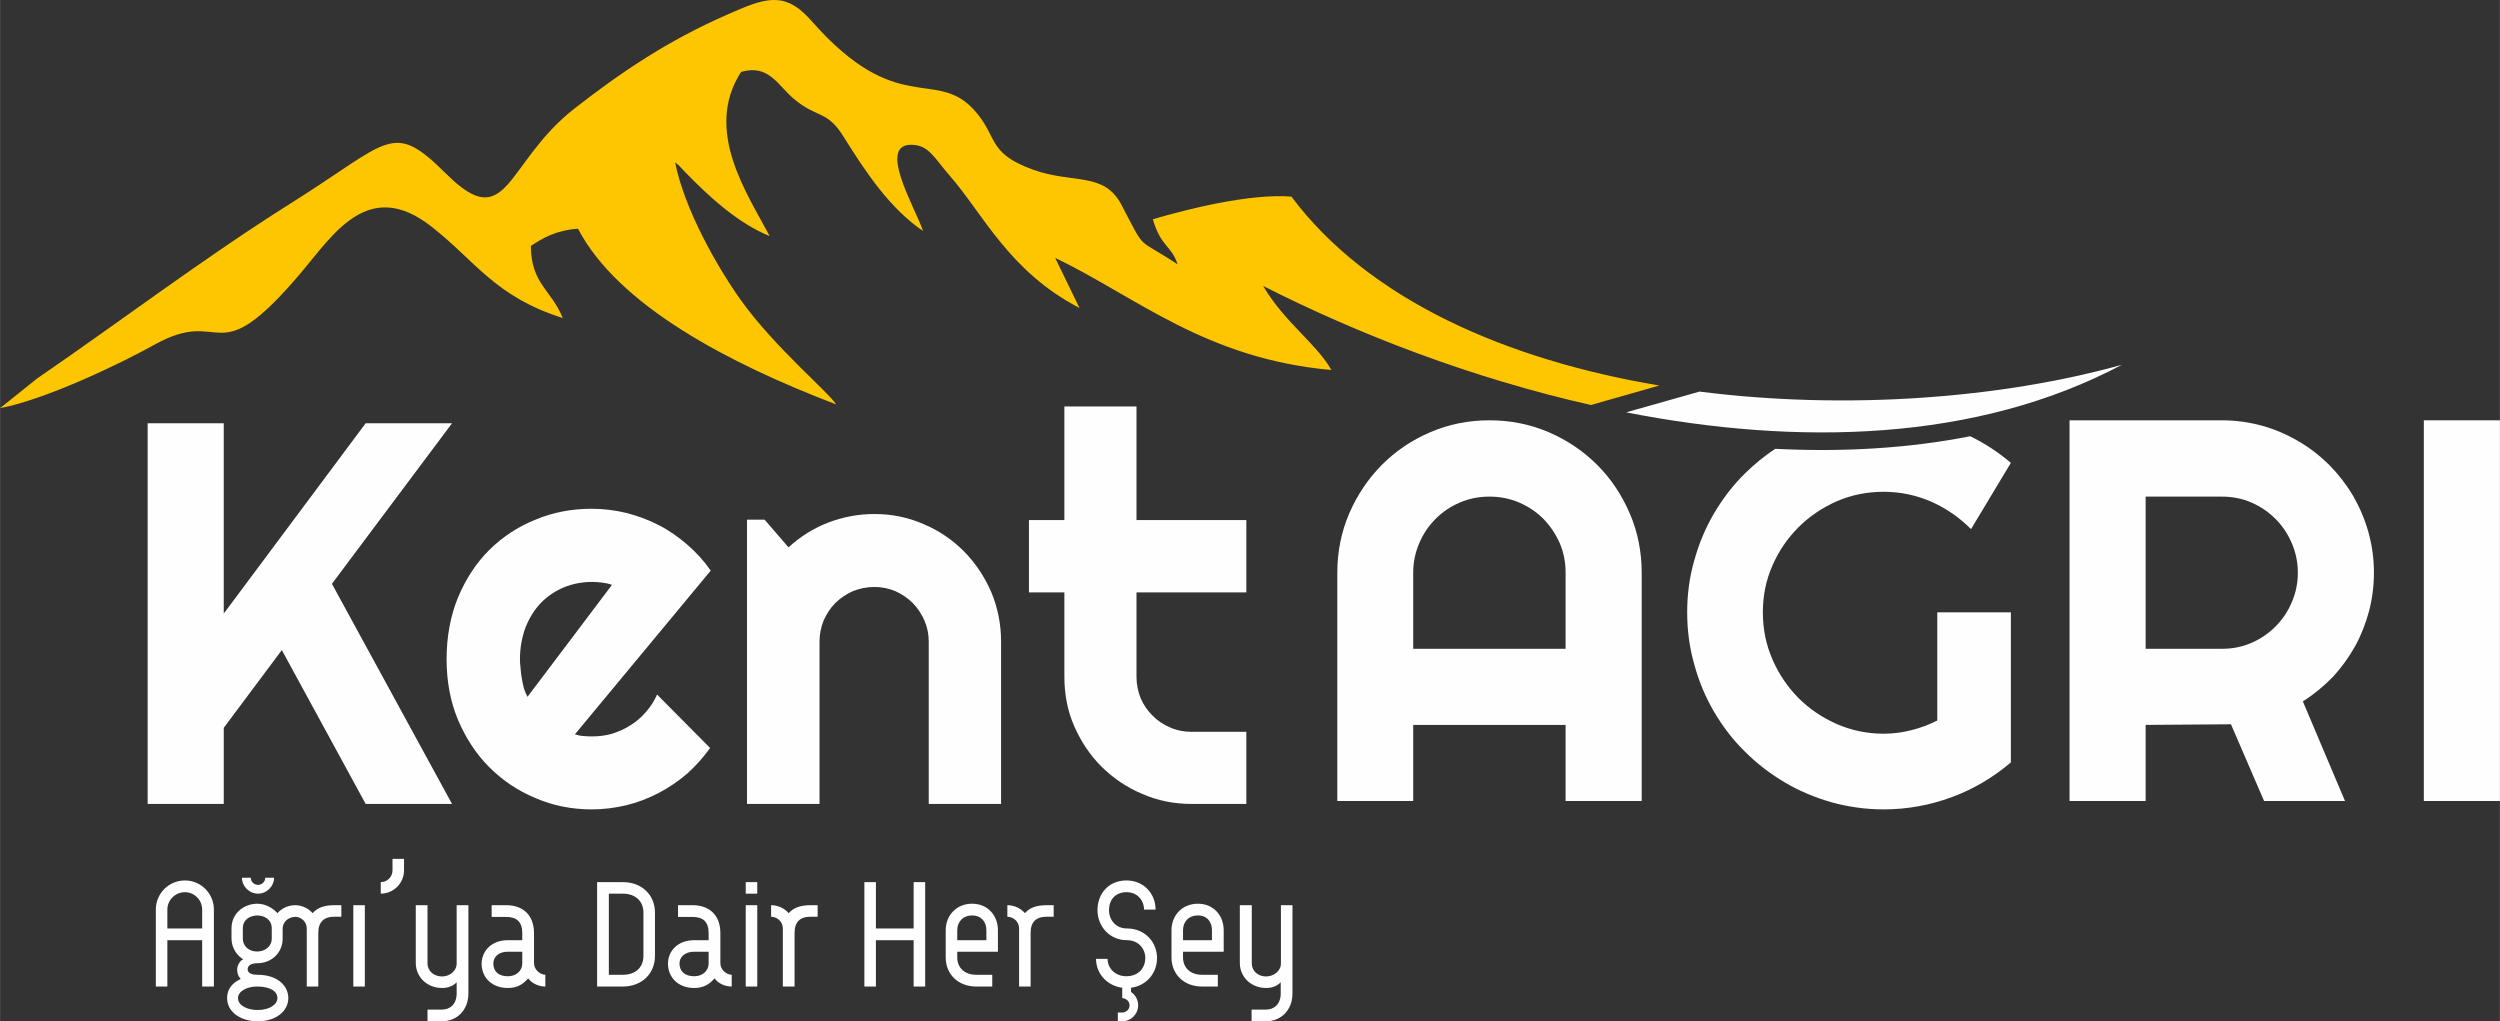<?xml version="1.0" encoding="UTF-8"?>
<!DOCTYPE svg PUBLIC "-//W3C//DTD SVG 1.1//EN" "http://www.w3.org/Graphics/SVG/1.1/DTD/svg11.dtd">
<!-- Creator: CorelDRAW 2020 (64-Bit) -->
<svg xmlns="http://www.w3.org/2000/svg" xml:space="preserve" width="891px" height="364px" version="1.1" style="shape-rendering:geometricPrecision; text-rendering:geometricPrecision; image-rendering:optimizeQuality; fill-rule:evenodd; clip-rule:evenodd"
viewBox="0 0 119.25 48.72"
 xmlns:xlink="http://www.w3.org/1999/xlink"
 xmlns:xodm="http://www.corel.com/coreldraw/odm/2003">
 <rect x="0" y="0" width="119.25" height="48.72" fill="#333333" stroke="none"/>
 <defs>
  <style type="text/css">
   <![CDATA[
    .fil2 {fill:#FEC600}
    .fil1 {fill:#FEFEFE}
    .fil0 {fill:#FEFEFE;fill-rule:nonzero}
   ]]>
  </style>
 </defs>
 <g id="Katman_x0020_1">
  <g id="_2950463429824">
   <path class="fil0" d="M10.67 38.35l-3.63 0 0 -18.16 3.63 0 0 9.08 6.77 -9.08 4.12 0 -5.73 7.66 5.73 10.5 -4.12 0 -4 -7.34 -2.77 3.71 0 3.63zm16.75 -3.32c0.13,0.04 0.26,0.07 0.4,0.08 0.13,0.01 0.27,0.02 0.4,0.02 0.34,0 0.67,-0.04 0.98,-0.13 0.31,-0.1 0.61,-0.23 0.88,-0.41 0.28,-0.17 0.52,-0.38 0.73,-0.63 0.22,-0.25 0.4,-0.52 0.53,-0.83l2.53 2.55c-0.32,0.45 -0.69,0.86 -1.1,1.23 -0.42,0.36 -0.88,0.67 -1.36,0.92 -0.48,0.25 -0.99,0.45 -1.53,0.58 -0.54,0.13 -1.09,0.2 -1.66,0.2 -0.95,0 -1.85,-0.18 -2.68,-0.54 -0.85,-0.35 -1.58,-0.85 -2.21,-1.48 -0.63,-0.63 -1.12,-1.39 -1.49,-2.26 -0.36,-0.87 -0.54,-1.83 -0.54,-2.88 0,-1.07 0.18,-2.05 0.54,-2.94 0.37,-0.88 0.86,-1.64 1.49,-2.27 0.63,-0.62 1.36,-1.11 2.21,-1.45 0.83,-0.35 1.73,-0.52 2.68,-0.52 0.57,0 1.12,0.07 1.66,0.2 0.54,0.14 1.06,0.33 1.54,0.58 0.49,0.25 0.94,0.57 1.36,0.93 0.43,0.37 0.8,0.78 1.12,1.24l-6.48 7.81 0 0zm1.77 -7.13c-0.16,-0.06 -0.32,-0.09 -0.48,-0.11 -0.15,-0.02 -0.32,-0.03 -0.49,-0.03 -0.47,0 -0.91,0.09 -1.33,0.26 -0.42,0.18 -0.78,0.42 -1.09,0.74 -0.31,0.32 -0.55,0.71 -0.73,1.16 -0.17,0.46 -0.27,0.96 -0.27,1.53 0,0.13 0.01,0.27 0.03,0.43 0.01,0.16 0.03,0.32 0.06,0.49 0.03,0.16 0.06,0.32 0.1,0.47 0.05,0.15 0.11,0.29 0.17,0.4l4.03 -5.34 0 0zm9.9 10.45l-3.46 0 0 -13.56 0.84 0 1.14 1.32c0.56,-0.51 1.19,-0.91 1.89,-1.18 0.71,-0.27 1.44,-0.41 2.21,-0.41 0.83,0 1.61,0.16 2.34,0.48 0.74,0.31 1.38,0.75 1.93,1.3 0.54,0.55 0.98,1.2 1.3,1.94 0.31,0.74 0.47,1.53 0.47,2.36l0 7.75 -3.45 0 0 -7.75c0,-0.35 -0.07,-0.69 -0.21,-1.01 -0.14,-0.31 -0.32,-0.59 -0.56,-0.83 -0.23,-0.23 -0.51,-0.42 -0.82,-0.56 -0.31,-0.13 -0.65,-0.2 -1,-0.2 -0.36,0 -0.71,0.07 -1.03,0.2 -0.32,0.14 -0.59,0.33 -0.83,0.56 -0.24,0.24 -0.42,0.52 -0.56,0.83 -0.13,0.32 -0.2,0.66 -0.2,1.01l0 7.75 0 0zm17.74 0c-0.83,0 -1.62,-0.16 -2.35,-0.48 -0.74,-0.31 -1.38,-0.75 -1.94,-1.3 -0.55,-0.55 -0.98,-1.2 -1.3,-1.93 -0.32,-0.73 -0.47,-1.52 -0.47,-2.36l0 -4.02 -1.69 0 0 -3.45 1.69 0 0 -5.42 3.44 0 0 5.42 5.24 0 0 3.45 -5.24 0 0 4.02c0,0.37 0.07,0.7 0.2,1.03 0.14,0.31 0.32,0.59 0.56,0.82 0.23,0.24 0.51,0.43 0.84,0.57 0.31,0.14 0.66,0.21 1.02,0.21l2.62 0 0 3.44 -2.62 0 0 0z"/>
   <path class="fil0" d="M74.68 30.95l0 -3.63c0,-0.5 -0.09,-0.97 -0.28,-1.41 -0.2,-0.45 -0.46,-0.83 -0.78,-1.16 -0.33,-0.33 -0.72,-0.59 -1.16,-0.78 -0.44,-0.19 -0.92,-0.28 -1.41,-0.28 -0.5,0 -0.97,0.09 -1.41,0.28 -0.45,0.19 -0.83,0.45 -1.16,0.78 -0.33,0.33 -0.59,0.71 -0.78,1.16 -0.19,0.44 -0.29,0.91 -0.29,1.41l0 3.63 7.27 0zm3.63 7.26l-3.63 0 0 -3.63 -7.27 0 0 3.63 -3.62 0 0 -10.89c0,-1 0.19,-1.95 0.57,-2.83 0.38,-0.88 0.9,-1.65 1.55,-2.31 0.66,-0.66 1.42,-1.18 2.31,-1.56 0.88,-0.38 1.82,-0.57 2.83,-0.57 1,0 1.94,0.19 2.83,0.57 0.88,0.38 1.65,0.9 2.31,1.56 0.66,0.66 1.17,1.43 1.55,2.31 0.38,0.88 0.57,1.83 0.57,2.83l0 10.89 0 0z"/>
   <path class="fil1" d="M95.92 36.37c-0.85,0.72 -1.79,1.28 -2.83,1.66 -1.03,0.38 -2.11,0.58 -3.24,0.58 -0.86,0 -1.69,-0.12 -2.49,-0.34 -0.79,-0.23 -1.54,-0.54 -2.23,-0.95 -0.69,-0.41 -1.33,-0.9 -1.9,-1.47 -0.58,-0.57 -1.06,-1.2 -1.47,-1.9 -0.41,-0.7 -0.72,-1.44 -0.94,-2.25 -0.23,-0.8 -0.34,-1.63 -0.34,-2.49 0,-0.86 0.11,-1.69 0.34,-2.48 0.22,-0.8 0.53,-1.54 0.94,-2.24 0.41,-0.69 0.89,-1.33 1.47,-1.9 0.45,-0.44 0.93,-0.84 1.45,-1.18 3.17,0.16 6.31,-0.01 9.3,-0.6 0.7,0.34 1.34,0.76 1.94,1.27l-1.9 3.16c-0.55,-0.55 -1.18,-0.99 -1.9,-1.31 -0.72,-0.31 -1.47,-0.47 -2.27,-0.47 -0.79,0 -1.54,0.15 -2.23,0.45 -0.7,0.31 -1.31,0.72 -1.83,1.24 -0.52,0.52 -0.94,1.13 -1.24,1.82 -0.31,0.7 -0.46,1.44 -0.46,2.24 0,0.8 0.15,1.55 0.46,2.25 0.3,0.7 0.72,1.31 1.24,1.84 0.52,0.52 1.13,0.93 1.83,1.24 0.69,0.3 1.44,0.46 2.23,0.46 0.46,0 0.9,-0.06 1.33,-0.17 0.43,-0.11 0.84,-0.26 1.23,-0.46l0 -5.16 3.51 0 0 7.16 0 0z"/>
   <path class="fil0" d="M102.35 23.69l0 7.26 3.63 0c0.51,0 0.97,-0.09 1.41,-0.28 0.44,-0.19 0.82,-0.45 1.15,-0.78 0.33,-0.33 0.59,-0.71 0.78,-1.16 0.19,-0.44 0.29,-0.91 0.29,-1.41 0,-0.5 -0.1,-0.97 -0.29,-1.41 -0.19,-0.45 -0.45,-0.83 -0.78,-1.16 -0.33,-0.33 -0.71,-0.59 -1.15,-0.78 -0.44,-0.19 -0.9,-0.28 -1.41,-0.28l-3.63 0zm0 14.52l-3.63 0 0 -18.16 7.26 0c0.67,0 1.31,0.09 1.93,0.26 0.61,0.17 1.19,0.42 1.73,0.74 0.54,0.31 1.02,0.69 1.47,1.13 0.44,0.45 0.82,0.94 1.14,1.48 0.31,0.54 0.56,1.12 0.73,1.74 0.17,0.61 0.26,1.25 0.26,1.92 0,0.63 -0.08,1.24 -0.23,1.82 -0.16,0.6 -0.38,1.16 -0.67,1.69 -0.3,0.53 -0.65,1.02 -1.07,1.47 -0.43,0.44 -0.9,0.83 -1.42,1.16l2.01 4.75 -3.86 0 -1.58 -3.66 -4.07 0.03 0 3.63 0 0z"/>
   <polygon class="fil0" points="119.25,38.21 115.62,38.21 115.62,20.05 119.25,20.05 "/>
   <path class="fil2" d="M75.89 19.32c-5.68,-1.28 -11.11,-3.38 -15.64,-5.68 1.05,1.77 2.5,2.7 3.26,4.01 -5.99,-0.53 -9.28,-3.47 -13.18,-5.35l1.16 2.39c-3.36,-1.74 -4.61,-4.51 -6.19,-6.31 -0.73,-0.84 -0.98,-1.42 -1.74,-1.47 -1.79,-0.13 0.1,3.01 0.47,4.11 -1.54,-1.05 -2.66,-2.68 -3.8,-4.51 -0.78,-1.26 -1.27,-0.87 -2.36,-1.79 -0.78,-0.66 -1.2,-1.67 -2.52,-1.29 -1.82,2.8 0.34,5.88 1.36,7.83 -1.5,-0.6 -2.89,-1.88 -4.02,-3.04 -0.55,-0.56 0.01,-0.05 -0.49,-0.48 0.45,2.25 1.98,4.94 3.11,6.54 1.65,2.31 4.23,4.44 4.57,5.01 -5.08,-1.94 -10.4,-4.71 -12.31,-8.38 -1.07,0.08 -1.66,0.44 -2.25,0.82 0.01,1.82 0.98,2.09 1.52,3.44 -3.25,-1.03 -4.16,-2.72 -6.26,-4.36 -3.03,-2.38 -4.71,0.42 -6.26,2.24 -4.14,4.88 -3.58,1.52 -6.93,3.38 -1.76,0.98 -5.27,2.64 -7.39,3.04l1.76 -1.41c3.98,-2.73 7.99,-5.77 12.09,-8.35 4.8,-3.01 4.84,-3.99 7.44,-1.41 2.95,2.93 2.8,-0.54 6.12,-3.13 2.22,-1.73 4.44,-3.23 7.25,-4.46 1.79,-0.79 2.75,-1.2 4.05,0.29 4.06,4.62 5.89,2.25 7.72,4.21 1.21,1.3 0.59,2.07 2.86,2.89 1.86,0.67 3.37,0.09 4.19,1.65 1.24,2.34 0.64,1.5 2.69,2.86 -0.29,-0.91 -0.78,-0.8 -1.18,-2.15 1.69,-0.5 4.68,-1.24 6.61,-1.08 3.7,4.94 10.31,7.8 17.55,9.01l-3.26 0.93 0 0z"/>
   <path class="fil1" d="M81.07 18.68l-3.5 0.99c8.16,1.6 16.69,1.42 23.65,-2.27 -5.77,1.61 -13.15,2.17 -20.15,1.28z"/>
   <path class="fil0" d="M7.43 43.39l0 3.67 0.55 0 0 -2.21 1.66 0 0 2.21 0.56 0 0 -3.67c0,-0.77 -0.62,-1.39 -1.38,-1.39 -0.77,0 -1.39,0.62 -1.39,1.39zm2.21 0.9l-1.66 0 0 -0.9c0,-0.46 0.38,-0.83 0.84,-0.83 0.45,0 0.82,0.37 0.82,0.83l0 0.9 0 0zm3.59 -0.73c-0.2,-0.23 -0.56,-0.45 -0.96,-0.45 -0.61,0 -1.23,0.43 -1.23,1.18l0 0.48c0,0.44 0.26,0.82 0.56,0.99 -0.16,0.07 -0.29,0.29 -0.29,0.5 0,0.15 0.04,0.3 0.17,0.44 -0.39,0.18 -0.65,0.47 -0.65,0.91 0,0.69 0.69,1.11 1.45,1.11 0.9,0 1.47,-0.5 1.47,-1.11 0,-0.59 -0.52,-1.11 -1.47,-1.11 -0.31,0 -0.47,-0.1 -0.47,-0.26 0,-0.15 0.12,-0.29 0.45,-0.29 0.69,0 1.22,-0.5 1.22,-1.18l0 -0.48c0,-0.3 0.27,-0.55 0.59,-0.55l0 -0.56c-0.33,0 -0.63,0.15 -0.84,0.38l0 0zm-0.97 1.83c-0.39,0 -0.68,-0.25 -0.68,-0.62l0 -0.48c0,-0.45 0.38,-0.62 0.69,-0.62 0.31,0 0.69,0.17 0.69,0.62l0 0.48c0,0.38 -0.32,0.62 -0.7,0.62l0 0 0 0zm0 1.67c0.66,0 0.97,0.25 0.97,0.55 0,0.3 -0.36,0.57 -0.95,0.57 -0.44,0 -0.93,-0.19 -0.93,-0.57 0,-0.31 0.4,-0.55 0.91,-0.55l0 0zm-0.72 -5.19c0,0.41 0.34,0.76 0.77,0.76 0.41,0 0.76,-0.35 0.76,-0.76l-0.42 0c0,0.19 -0.16,0.34 -0.34,0.34 -0.2,0 -0.35,-0.15 -0.35,-0.34l-0.42 0zm4.41 1.31c-0.54,0 -0.84,0.15 -1.04,0.38 -0.2,-0.23 -0.51,-0.38 -0.84,-0.38l0 0.55c0.31,0.01 0.56,0.25 0.56,0.56l0 2.77 0.55 0 0 -2.56c0,-0.51 0.26,-0.77 0.77,-0.77l0.33 0 0 -0.55 -0.33 0zm1.45 3.88l0 -3.88 -0.55 0 0 3.88 0.55 0zm1.32 -5.54c0,0.31 -0.25,0.56 -0.56,0.56l0 0.55c0.61,0 1.11,-0.5 1.11,-1.11l0 -0.55 -0.55 0 0 0.55zm3.62 5.87l0 -4.21 -0.56 0 0 2.78c0,0.36 -0.33,0.62 -0.7,0.62 -0.38,0 -0.69,-0.26 -0.69,-0.62l0 -2.78 -0.56 0 0 2.77c0.01,0.69 0.57,1.18 1.25,1.18 0.26,0 0.5,-0.07 0.7,-0.27l0 0.53c0,0.53 -0.33,0.77 -0.7,0.77l-0.69 0 0 0.56 0.69 0c0.68,0 1.26,-0.5 1.26,-1.33l0 0zm2.85 -0.72c0.21,0.28 0.55,0.39 0.82,0.39l0 -0.56c-0.27,-0.01 -0.54,-0.26 -0.54,-0.55l0 -1.44c0,-0.83 -0.5,-1.33 -1.33,-1.33l-0.69 0 0 0.56 0.69 0c0.51,0 0.77,0.24 0.77,0.77l0 0.34 -0.69 0c-0.76,0 -1.23,0.49 -1.25,1.11 0,0.68 0.5,1.17 1.25,1.17l0.01 0c0.48,0 0.76,-0.22 0.96,-0.46l0 0zm-0.28 -1.27l0 0.55c0,0.38 -0.31,0.62 -0.68,0.62l-0.01 0c-0.44,0 -0.69,-0.23 -0.69,-0.61 0,-0.31 0.25,-0.56 0.69,-0.56l0.69 0 0 0zm3.57 1.66l1.23 0c0.91,0 1.53,-0.62 1.53,-1.46l0 -2.07c0,-0.83 -0.62,-1.45 -1.53,-1.45l-1.23 0 0 4.98zm1.23 -4.43c0.61,0 0.98,0.37 0.98,0.9l0 2.07c0,0.54 -0.37,0.9 -0.98,0.9l-0.67 0 0 -3.87 0.67 0zm4.37 4.04c0.21,0.28 0.54,0.39 0.82,0.39l0 -0.56c-0.28,-0.01 -0.54,-0.26 -0.54,-0.55l0 -1.44c0,-0.83 -0.5,-1.33 -1.33,-1.33l-0.69 0 0 0.56 0.69 0c0.51,0 0.77,0.24 0.77,0.77l0 0.34 -0.69 0c-0.76,0 -1.24,0.49 -1.25,1.11 0,0.68 0.5,1.17 1.25,1.17l0.01 0c0.48,0 0.76,-0.22 0.96,-0.46l0 0zm-0.28 -1.27l0 0.55c0,0.38 -0.31,0.62 -0.68,0.62l-0.01 0c-0.44,0 -0.7,-0.23 -0.7,-0.61 0,-0.31 0.26,-0.56 0.7,-0.56l0.69 0 0 0zm2.32 -3.32l-0.55 0 0 0.55 0.55 0 0 -0.55zm0 4.98l0 -3.88 -0.55 0 0 3.88 0.55 0zm2.55 -3.88c-0.55,0 -0.84,0.15 -1.05,0.38 -0.2,-0.23 -0.51,-0.38 -0.84,-0.38l0 0.55c0.31,0.01 0.56,0.25 0.56,0.56l0 2.77 0.56 0 0 -2.56c0,-0.51 0.25,-0.77 0.77,-0.77l0.33 0 0 -0.55 -0.33 0zm5.46 3.88l0 -4.98 -0.55 0 0 2.21 -1.8 0 0 -2.21 -0.55 0 0 4.98 0.55 0 0 -2.21 1.8 0 0 2.21 0.55 0zm3.2 -0.56l-0.77 0c-0.52,0 -0.9,-0.31 -0.9,-0.83l0 -0.27 1.94 0 0 -1.03c0,-0.69 -0.48,-1.26 -1.23,-1.26 -0.76,0 -1.26,0.57 -1.26,1.26l0 1.3c0,0.83 0.62,1.39 1.45,1.39l0.77 0 0 -0.56zm-0.96 -2.83c0.45,0 0.68,0.32 0.68,0.7l0 0.48 -1.39 0 0 -0.48c0,-0.38 0.26,-0.7 0.71,-0.7zm3.56 -0.49c-0.55,0 -0.84,0.15 -1.04,0.38 -0.2,-0.23 -0.51,-0.38 -0.84,-0.38l0 0.55c0.31,0.01 0.56,0.25 0.56,0.56l0 2.77 0.55 0 0 -2.56c0,-0.51 0.25,-0.77 0.77,-0.77l0.33 0 0 -0.55 -0.33 0zm3.6 5.54c0.42,0 0.76,-0.35 0.76,-0.76 0,-0.27 -0.14,-0.51 -0.34,-0.64l0 -0.2c0.77,-0.11 1.24,-0.72 1.24,-1.42 0,-0.75 -0.57,-1.41 -1.44,-1.41 -0.53,0 -0.85,-0.41 -0.85,-0.87 0,-0.52 0.32,-0.86 0.84,-0.86 0.52,0 0.83,0.4 0.83,0.83l0.55 0c0,-0.76 -0.56,-1.39 -1.39,-1.39 -0.82,0 -1.38,0.6 -1.38,1.42 0,0.76 0.57,1.43 1.4,1.43 0.56,0 0.88,0.41 0.88,0.85 0,0.46 -0.31,0.87 -0.91,0.87 -0.52,0 -0.89,-0.38 -0.89,-0.83l-0.55 0c0,0.7 0.52,1.28 1.25,1.38l0 0.49c0.2,0.02 0.35,0.16 0.35,0.35 0,0.19 -0.16,0.34 -0.35,0.34l-0.21 0 0 0.42 0.21 0 0 0zm4.56 -2.22l-0.76 0c-0.52,0 -0.9,-0.31 -0.9,-0.83l0 -0.27 1.94 0 0 -1.03c0,-0.69 -0.48,-1.26 -1.23,-1.26 -0.76,0 -1.26,0.57 -1.26,1.26l0 1.3c0,0.83 0.62,1.39 1.45,1.39l0.76 0 0 -0.56zm-0.95 -2.83c0.45,0 0.67,0.32 0.67,0.7l0 0.48 -1.38 0 0 -0.48c0,-0.38 0.25,-0.7 0.71,-0.7zm4.51 3.72l0 -4.21 -0.55 0 0 2.78c0,0.36 -0.34,0.62 -0.71,0.62 -0.38,0 -0.68,-0.26 -0.68,-0.62l0 -2.78 -0.57 0 0 2.77c0.01,0.69 0.57,1.18 1.25,1.18 0.26,0 0.5,-0.07 0.7,-0.27l0 0.53c0,0.53 -0.33,0.77 -0.7,0.77l-0.69 0 0 0.56 0.69 0c0.68,0 1.26,-0.5 1.26,-1.33l0 0z"/>
  </g>
 </g>
</svg>
